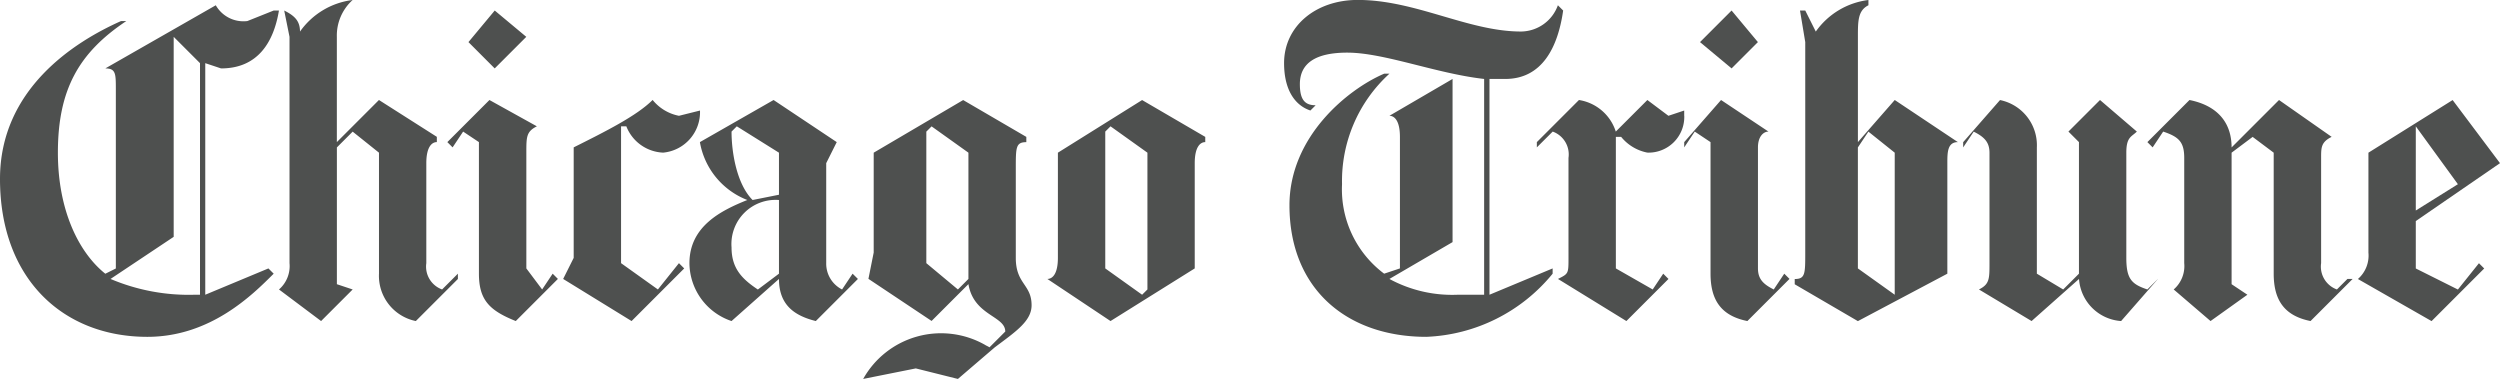 <svg viewBox="0 0 216.136 32.762" height="32.762" width="216.136" xmlns="http://www.w3.org/2000/svg" id="chicago-tribune">
  <path fill-rule="evenodd" fill="#4e504f" transform="translate(-159.133)" d="M375.269,14.106l-7.28,5.005v4.1l3.64,1.82,1.82-2.275.455.455-4.55,4.55-6.37-3.64a2.674,2.674,0,0,0,.91-2.275V13.2l7.28-4.55Zm-3.64,1.82-3.64-5.005V18.2Zm-9.1,8.19-3.64,3.64c-2.275-.455-3.185-1.82-3.185-4.1V13.2l-1.82-1.365-1.82,1.365V24.571l1.365.91-3.185,2.275-3.185-2.73a2.674,2.674,0,0,0,.91-2.275v-9.1c0-1.365-.455-1.82-1.82-2.275l-.91,1.365-.455-.455,3.64-3.64c2.275.455,3.64,1.82,3.64,4.1l4.1-4.1,4.55,3.185c-.91.455-.91.91-.91,1.82v9.1a2.1,2.1,0,0,0,1.365,2.275l.91-.91h.455m-16.836,0-3.185,3.64a3.915,3.915,0,0,1-3.64-3.64l-4.1,3.64-4.55-2.73c.91-.455.91-.91.91-2.275V13.2c0-.91-.455-1.365-1.365-1.82l-.91,1.365v-.455l3.185-3.64a3.986,3.986,0,0,1,3.185,4.1V23.661l2.275,1.365,1.365-1.365V12.286l-.91-.91,2.73-2.73,3.185,2.73c-.455.455-.91.455-.91,1.82v9.1c0,1.82.455,2.275,1.82,2.73l.91-.91M328.4,12.286c-.91,0-.91.91-.91,1.82v9.556l-7.735,4.1-5.46-3.185v-.455c.91,0,.91-.455.91-2.275V3.64L314.751.91h.455l.91,1.82A6.551,6.551,0,0,1,320.667,0V.455c-.91.455-.91,1.365-.91,2.73v9.1l3.185-3.64Zm-5.46,12.741V13.2l-2.275-1.82-.91,1.365V23.206l3.185,2.275ZM311.111,3.64l-2.275,2.275-2.73-2.275,2.73-2.73,2.275,2.73m2.73,20.476-3.64,3.64c-2.275-.455-3.185-1.82-3.185-4.1V12.286l-1.365-.91-.91,1.365v-.455l3.185-3.64,4.1,2.73c-.455,0-.91.455-.91,1.365V23.206c0,.91.455,1.365,1.365,1.82l.91-1.365.455.455m-9.1-14.106a3.09,3.09,0,0,1-3.185,3.185,3.869,3.869,0,0,1-2.275-1.365h-.455V23.206l3.185,1.82.91-1.365.455.455-3.64,3.64-5.915-3.64c.91-.455.91-.455.91-1.82V13.651a2.1,2.1,0,0,0-1.365-2.275L292,12.741v-.455l3.64-3.64a3.991,3.991,0,0,1,3.185,2.73l2.73-2.73,1.82,1.365,1.365-.455v.455" data-name="Path 290" id="Path_290"></path>
  <path fill-rule="evenodd" fill="#4e504f" d="M135.142.91c-.455,3.185-1.82,5.915-5.005,5.915h-1.365V25.481l5.46-2.275v.455a14.847,14.847,0,0,1-10.921,5.46c-6.825,0-11.831-4.1-11.831-11.376,0-5.915,5.005-10.011,8.19-11.376h.455a12.538,12.538,0,0,0-4.1,9.556,9.1,9.1,0,0,0,3.64,7.735l1.365-.455V11.831c0-1.365-.455-1.82-.91-1.82l5.46-3.185V20.931l-5.46,3.185a11.384,11.384,0,0,0,5.915,1.365h2.275V6.825c-4.1-.455-8.645-2.275-11.831-2.275q-4.1,0-4.1,2.73c0,1.365.455,1.82,1.365,1.82l-.455.455c-1.365-.455-2.275-1.82-2.275-4.1,0-3.185,2.73-5.46,6.37-5.46,5.005,0,9.555,2.73,14.106,2.73A3.422,3.422,0,0,0,134.687.455l.455.455M104.2,12.286c-.455,0-.91.455-.91,1.82v9.1l-7.28,4.55-5.46-3.64c.455,0,.91-.455.91-1.82V13.2l7.28-4.55,5.46,3.185ZM99.2,25.026V13.2L96.01,10.921l-.455.455V23.206l3.185,2.275ZM89.185,26.391c0,1.365-1.365,2.275-3.185,3.64l-3.185,2.73-3.64-.91-4.55.91A7.714,7.714,0,0,1,85.135,29.8c.137.091.273.137.41.228l1.365-1.365c0-1.365-2.73-1.365-3.185-4.1l-3.185,3.185-5.46-3.64.455-2.275V13.2l7.735-4.55,5.46,3.185v.455c-.91,0-.91.455-.91,2.275V22.3C87.82,24.571,89.185,24.571,89.185,26.391Zm-5.46-2.275V13.2l-3.185-2.275-.455.455V22.751l2.73,2.275Zm-9.555,0-3.64,3.64c-1.82-.455-3.185-1.365-3.185-3.64l-4.1,3.64a5.323,5.323,0,0,1-3.64-5.005c0-3.185,2.73-4.55,5.005-5.46a6.559,6.559,0,0,1-4.1-5.005l6.37-3.64,5.46,3.64-.91,1.82v8.645A2.5,2.5,0,0,0,72.8,25.026l.91-1.365Zm-6.825-7.28V13.2L63.7,10.921l-.455.455c0,1.82.455,4.55,1.82,5.915Zm0,6.825v-6.37a3.819,3.819,0,0,0-4.1,4.1c0,1.82.91,2.73,2.275,3.64ZM60.518,9.556a3.517,3.517,0,0,1-3.185,3.64,3.582,3.582,0,0,1-3.185-2.275h-.455V22.751l3.185,2.275,1.82-2.275.455.455-4.55,4.55-5.915-3.64.91-1.82V12.741c2.73-1.365,5.46-2.73,6.825-4.1A3.869,3.869,0,0,0,58.7,10.011l1.82-.455M45.5,3.185l-2.73,2.73L40.5,3.64,42.772.91,45.5,3.185m2.73,20.931-3.64,3.64c-2.275-.91-3.185-1.82-3.185-4.1V12.286l-1.365-.91-.91,1.365-.455-.455,3.64-3.64,4.1,2.275c-.91.455-.91.91-.91,2.275V23.206l1.365,1.82.91-1.365.455.455m-8.645,0-3.64,3.64a3.986,3.986,0,0,1-3.185-4.1V13.2l-2.275-1.82-1.365,1.365V24.571l1.365.455-2.73,2.73-3.64-2.73a2.674,2.674,0,0,0,.91-2.275V3.185L24.571.91c.91.455,1.365.91,1.365,1.82A6.551,6.551,0,0,1,30.487,0a4.131,4.131,0,0,0-1.365,3.185v9.1l3.64-3.64,5.005,3.185v.455c-.455,0-.91.455-.91,1.82v8.645a2.1,2.1,0,0,0,1.365,2.275l1.365-1.365v.455M24.116.91c-.455,2.73-1.82,5.005-5.005,5.005L17.746,5.46V25.481l5.46-2.275.455.455c-1.82,1.82-5.46,5.46-10.921,5.46C5.46,29.122,0,24.116,0,15.471,0,7.735,6.37,3.64,10.466,1.82h.455C6.825,4.55,5.005,7.735,5.005,13.2c0,5.005,1.82,8.645,4.1,10.466l.91-.455V7.735c0-1.365,0-1.82-.91-1.82L18.656.455a2.751,2.751,0,0,0,2.73,1.365L23.661.91ZM17.291,25.481V5.46L15.016,3.185V20.476l-5.46,3.64a17.327,17.327,0,0,0,7.28,1.365Z" data-name="Path 291" id="Path_291"></path>
</svg>
